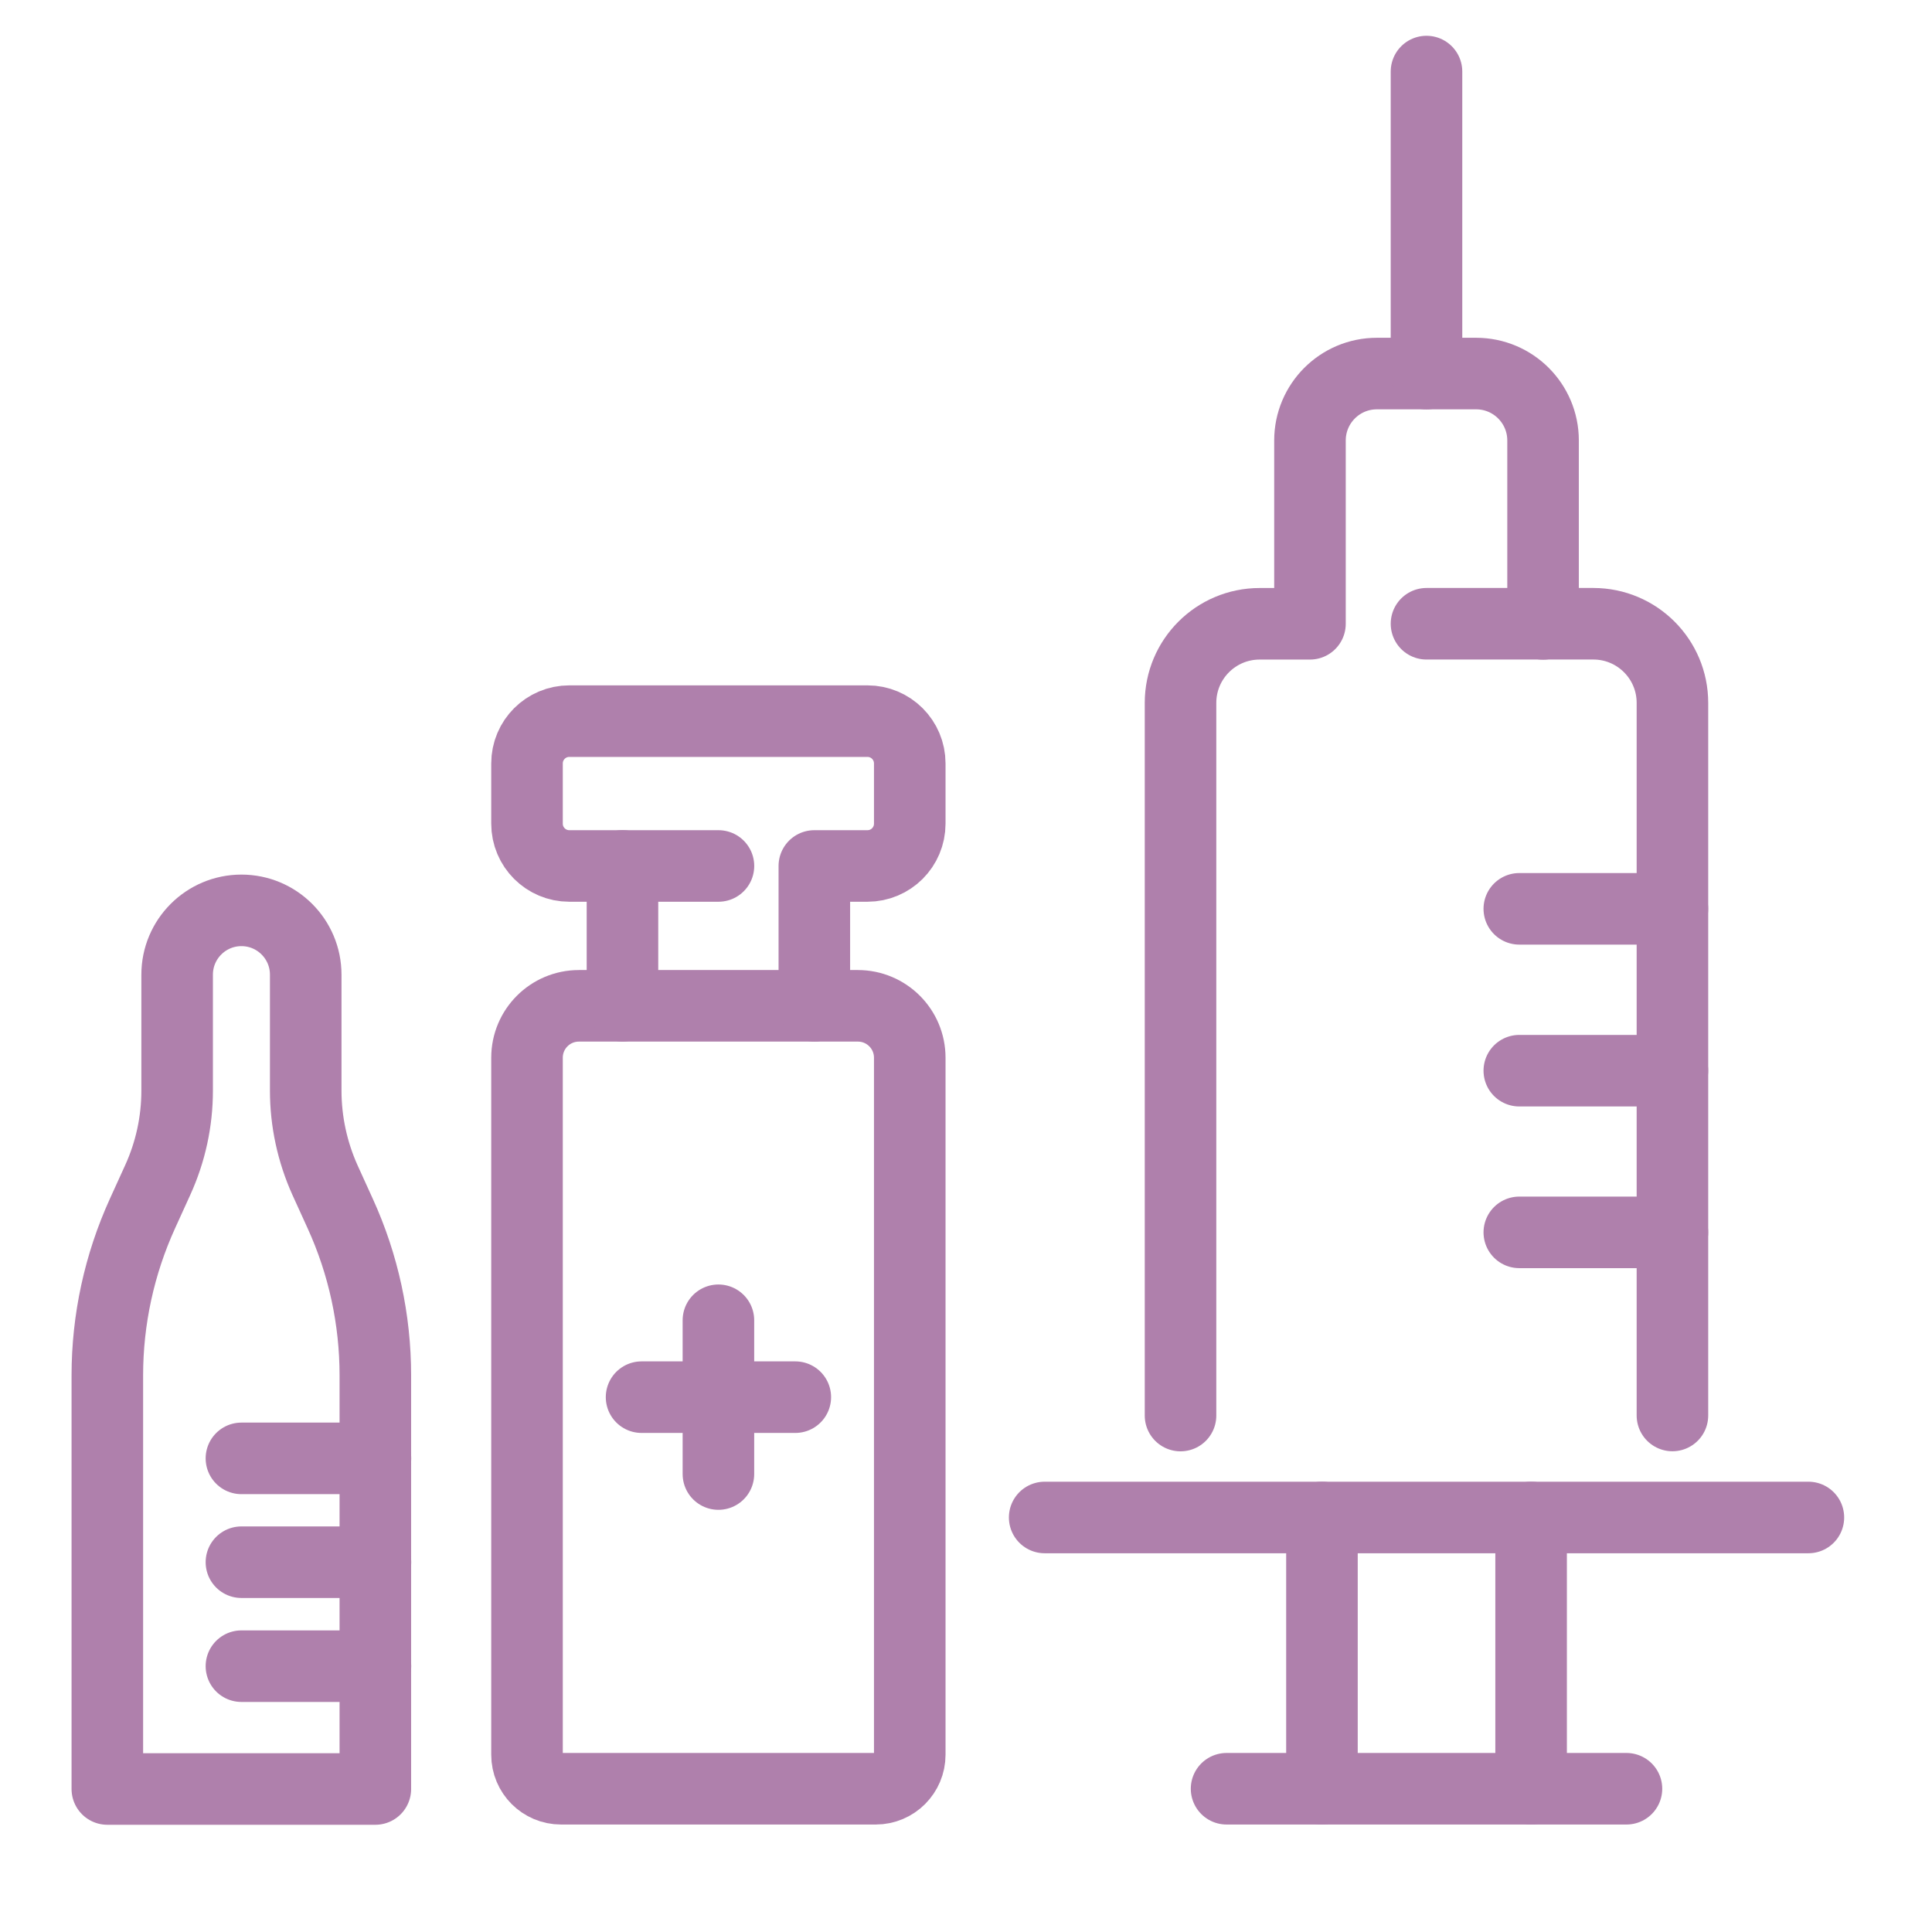 <svg width="54" height="54" viewBox="0 0 54 54" fill="none" xmlns="http://www.w3.org/2000/svg">
<path d="M46.745 39.563V19.645C46.745 18.423 45.755 17.434 44.534 17.434H39.871" stroke="#AF80AC" stroke-width="2" stroke-miterlimit="10" stroke-linecap="round" stroke-linejoin="round"/>
<path d="M32.996 39.565V19.646C32.996 18.425 33.986 17.435 35.208 17.435H36.614V12.312C36.614 11.28 37.45 10.441 38.484 10.441H41.258C42.29 10.441 43.129 11.277 43.129 12.312V17.438" stroke="#AF80AC" stroke-width="2" stroke-miterlimit="10" stroke-linecap="round" stroke-linejoin="round"/>
<path d="M39.871 10.442V2" stroke="#AF80AC" stroke-width="2" stroke-miterlimit="10" stroke-linecap="round" stroke-linejoin="round"/>
<path d="M29.199 42.414H50.545" stroke="#AF80AC" stroke-width="2" stroke-miterlimit="10" stroke-linecap="round" stroke-linejoin="round"/>
<path d="M46.744 25.402H42.465" stroke="#AF80AC" stroke-width="2" stroke-miterlimit="10" stroke-linecap="round" stroke-linejoin="round"/>
<path d="M46.744 29.926H42.465" stroke="#AF80AC" stroke-width="2" stroke-miterlimit="10" stroke-linecap="round" stroke-linejoin="round"/>
<path d="M46.744 34.445H42.465" stroke="#AF80AC" stroke-width="2" stroke-miterlimit="10" stroke-linecap="round" stroke-linejoin="round"/>
<path d="M36.949 42.414V49.996" stroke="#AF80AC" stroke-width="2" stroke-miterlimit="10" stroke-linecap="round" stroke-linejoin="round"/>
<path d="M42.795 42.414V49.996" stroke="#AF80AC" stroke-width="2" stroke-miterlimit="10" stroke-linecap="round" stroke-linejoin="round"/>
<path d="M34.283 49.996H45.46" stroke="#AF80AC" stroke-width="2" stroke-miterlimit="10" stroke-linecap="round" stroke-linejoin="round"/>
<path d="M8.545 30.485V27.243C8.545 26.25 7.741 25.445 6.748 25.445C5.756 25.445 4.951 26.25 4.951 27.243V30.485C4.951 31.348 4.766 32.197 4.409 32.981L3.982 33.919C3.336 35.338 3 36.88 3 38.443V50.003H10.491V38.443C10.491 36.883 10.158 35.341 9.509 33.919L9.082 32.981C8.73 32.197 8.545 31.345 8.545 30.485Z" stroke="#AF80AC" stroke-width="2" stroke-miterlimit="10" stroke-linecap="round" stroke-linejoin="round"/>
<path d="M10.494 40.762H6.748" stroke="#AF80AC" stroke-width="2" stroke-miterlimit="10" stroke-linecap="round" stroke-linejoin="round"/>
<path d="M10.494 43.664H6.748" stroke="#AF80AC" stroke-width="2" stroke-miterlimit="10" stroke-linecap="round" stroke-linejoin="round"/>
<path d="M10.494 46.57H6.748" stroke="#AF80AC" stroke-width="2" stroke-miterlimit="10" stroke-linecap="round" stroke-linejoin="round"/>
<path d="M24.477 49.996H15.681C15.155 49.996 14.73 49.571 14.73 49.045V29.564C14.73 28.762 15.379 28.113 16.181 28.113H23.977C24.779 28.113 25.428 28.762 25.428 29.564V49.045C25.428 49.568 25.003 49.996 24.477 49.996Z" stroke="#AF80AC" stroke-width="2" stroke-miterlimit="10" stroke-linecap="round" stroke-linejoin="round"/>
<path d="M17.398 24.203V28.11" stroke="#AF80AC" stroke-width="2" stroke-miterlimit="10" stroke-linecap="round" stroke-linejoin="round"/>
<path d="M20.081 24.204H15.913C15.259 24.204 14.73 23.675 14.73 23.021V21.339C14.73 20.685 15.259 20.156 15.913 20.156H24.245C24.899 20.156 25.428 20.685 25.428 21.339V23.021C25.428 23.675 24.899 24.204 24.245 24.204H22.761V28.111" stroke="#AF80AC" stroke-width="2" stroke-miterlimit="10" stroke-linecap="round" stroke-linejoin="round"/>
<path d="M17.932 39.051H22.229" stroke="#AF80AC" stroke-width="2" stroke-miterlimit="10" stroke-linecap="round" stroke-linejoin="round"/>
<path d="M20.08 36.902V41.2" stroke="#AF80AC" stroke-width="2" stroke-miterlimit="10" stroke-linecap="round" stroke-linejoin="round"/>
</svg>
